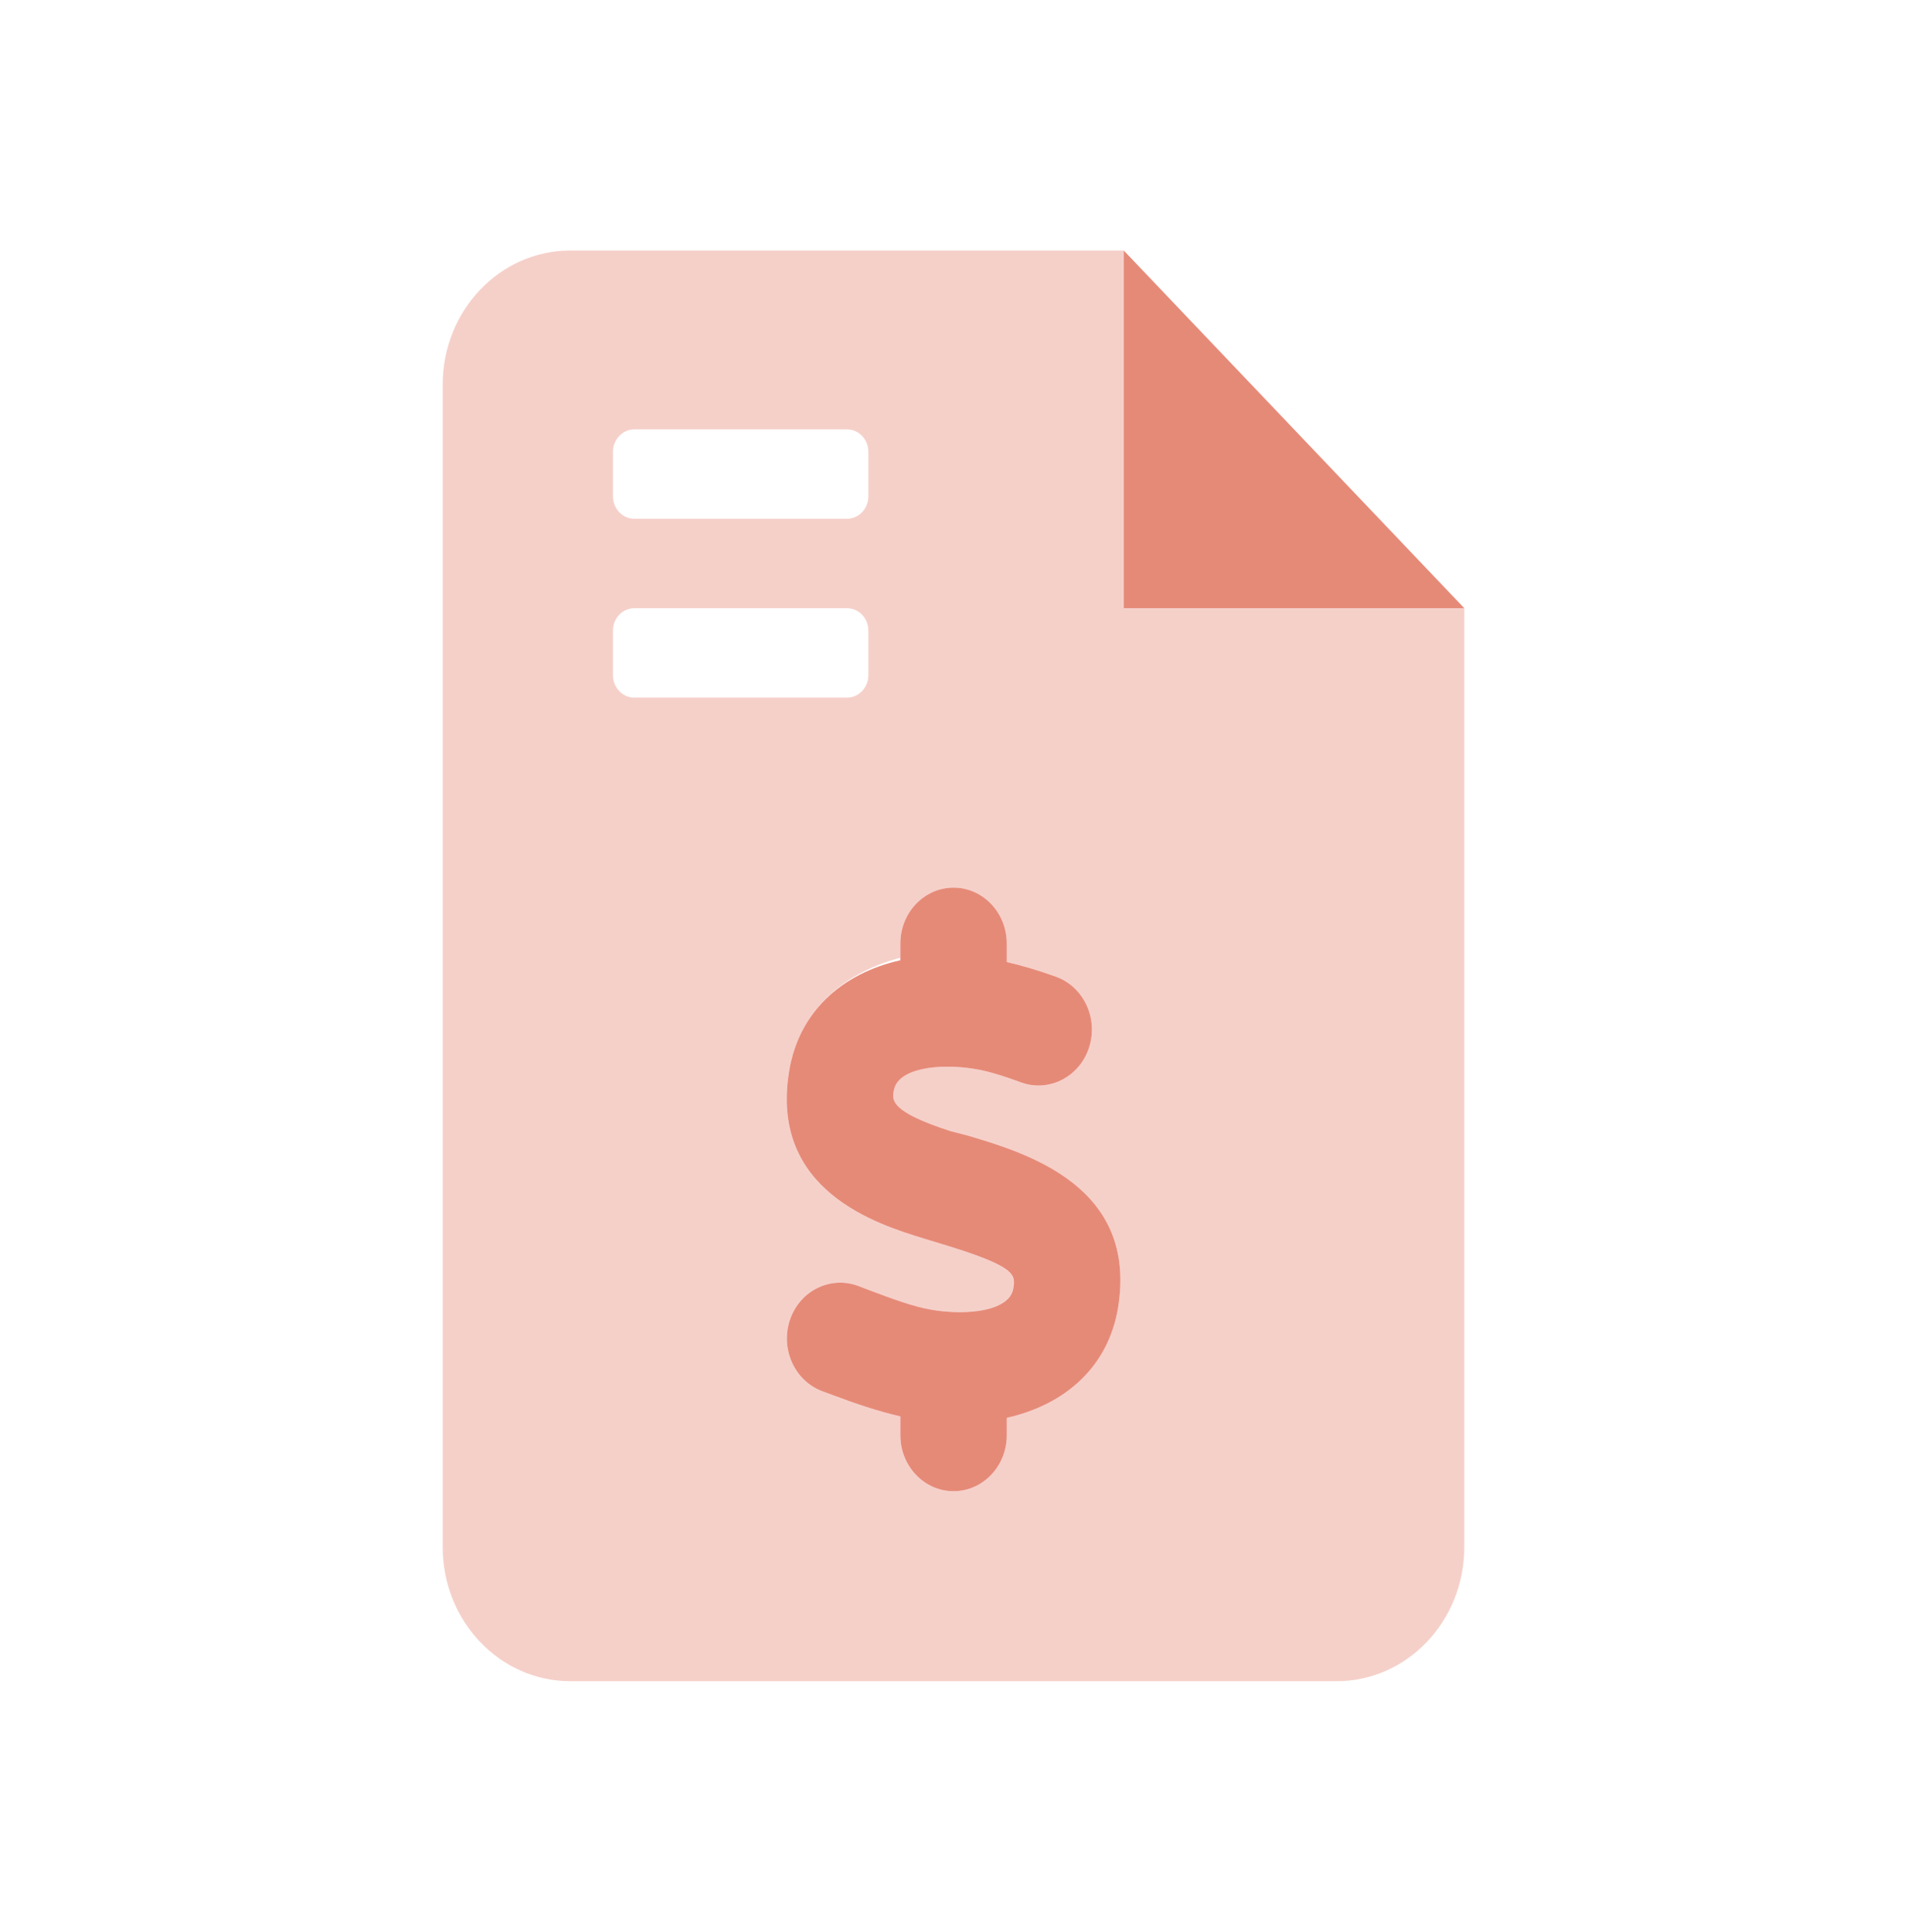 <svg width="79" height="80" viewBox="0 0 79 80" fill="none" xmlns="http://www.w3.org/2000/svg">
<path d="M46.553 10.375V25.188H60.66L46.553 10.375ZM40.105 47.036L39.4 46.851C36.887 46.041 36.942 45.566 37.031 45.15C37.182 44.246 38.859 44.025 40.367 44.267C40.983 44.365 41.659 44.593 42.305 44.828C43.45 45.244 44.711 44.604 45.11 43.4C45.51 42.192 44.902 40.872 43.751 40.452C42.956 40.165 42.306 39.98 41.706 39.842V39.074C41.706 37.798 40.719 36.76 39.502 36.76C38.284 36.76 37.297 37.798 37.297 39.074V39.768C34.826 40.324 33.085 41.944 32.688 44.363C31.872 49.32 36.346 50.699 38.256 51.288L38.897 51.483C42.124 52.452 42.071 52.778 41.974 53.367C41.822 54.271 40.145 54.495 38.633 54.249C37.869 54.13 36.891 53.761 36.026 53.436L35.533 53.248C34.386 52.832 33.127 53.457 32.721 54.662C32.316 55.866 32.917 57.189 34.065 57.616L34.535 57.79C35.39 58.112 36.34 58.437 37.297 58.659V59.441C37.297 60.718 38.284 61.756 39.501 61.756C40.719 61.756 41.706 60.718 41.706 59.441V58.718C44.17 58.163 45.917 56.573 46.316 54.155C47.137 49.142 42.563 47.765 40.105 47.036Z" fill="#E68A78"/>
<path opacity="0.4" d="M46.553 25.188V10.375H23.629C20.707 10.375 18.339 12.862 18.339 15.93V64.07C18.339 67.137 20.707 69.625 23.629 69.625H55.37C58.292 69.625 60.66 67.138 60.66 64.07V25.188H46.553ZM25.392 18.707C25.392 18.201 25.792 17.781 26.274 17.781H35.091C35.576 17.781 35.973 18.201 35.973 18.707V20.559C35.973 21.066 35.576 21.484 35.091 21.484H26.274C25.792 21.484 25.392 21.066 25.392 20.559V18.707ZM25.392 27.965V26.113C25.392 25.604 25.792 25.188 26.274 25.188H35.091C35.576 25.188 35.973 25.604 35.973 26.113V27.965C35.973 28.474 35.576 28.891 35.091 28.891H26.274C25.792 28.891 25.392 28.474 25.392 27.965ZM46.31 54.153C45.911 56.573 44.165 58.161 41.7 58.716V59.441C41.7 60.718 40.714 61.756 39.496 61.756C38.279 61.756 37.292 60.718 37.292 59.441V58.658C36.335 58.435 35.385 58.111 34.53 57.789L34.06 57.615C32.911 57.188 32.309 55.865 32.715 54.661C33.122 53.456 34.38 52.831 35.528 53.246L36.02 53.435C36.885 53.76 37.863 54.129 38.628 54.248C40.14 54.494 41.817 54.27 41.968 53.366C42.065 52.776 42.118 52.451 38.891 51.482L38.251 51.286C36.341 50.697 31.867 49.319 32.683 44.362C33.085 41.944 34.826 40.324 37.295 39.664V39.074C37.295 37.798 38.282 36.76 39.499 36.76C40.717 36.76 41.704 37.798 41.704 39.074V39.842C42.305 39.98 42.953 40.165 43.749 40.452C44.9 40.871 45.507 42.191 45.108 43.4C44.709 44.604 43.448 45.244 42.303 44.828C41.657 44.592 40.981 44.365 40.364 44.267C38.86 44.027 37.086 44.247 37.031 45.15C36.942 45.566 36.887 46.041 39.4 46.851L40.011 47.035C42.563 47.765 47.137 49.142 46.31 54.153Z" fill="#E68A78"/>
</svg>
